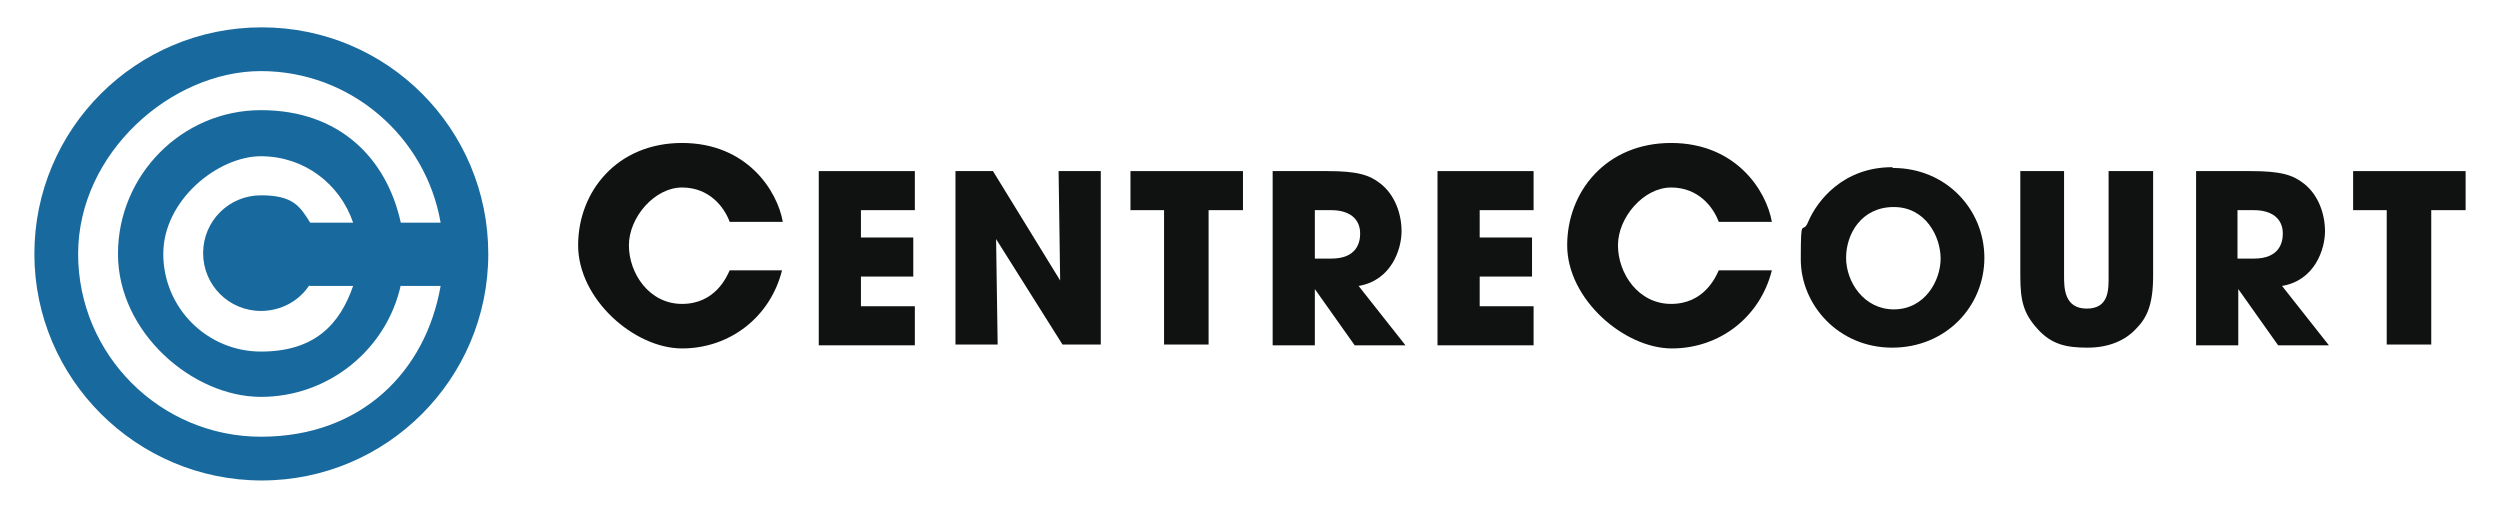 <?xml version="1.0" encoding="UTF-8"?>
<svg id="a" xmlns="http://www.w3.org/2000/svg" version="1.1" viewBox="0 0 320 65">
  <defs>
    <style>
      .cls-1 {
        fill: #18699d;
      }

      .cls-1, .cls-2 {
        stroke-width: 0px;
      }

      .cls-2 {
        fill: #101212;
      }
    </style>
  </defs>
  <g id="b">
    <path class="cls-2" d="M100.1,34.6c-1.5,6-6.7,10-12.8,10s-13.3-6.3-13.3-13.2,5-13.1,13.3-13.1,12.2,6.1,12.9,10.1h-6.8c-.7-1.9-2.6-4.4-6.1-4.4s-6.8,3.8-6.8,7.4,2.6,7.5,6.8,7.5,5.7-3.4,6.1-4.3h6.8Z"/>
    <path class="cls-2" d="M104.8,21.9h12.3v5h-6.9v3.5h6.7v5h-6.7v3.8h6.9v5h-12.3v-22.2h0Z"/>
    <path class="cls-2" d="M122.2,21.9h4.9l8.6,14h0c0,0-.2-14-.2-14h5.4v22.2h-4.9l-8.5-13.5h0s.2,13.5.2,13.5h-5.4v-22.2h0Z"/>
    <path class="cls-2" d="M149.1,26.9h-4.4v-5h14.4v5h-4.4v17.2h-5.7v-17.2h0Z"/>
    <path class="cls-2" d="M168.4,33.1h2c3.3,0,3.7-2.1,3.7-3.2,0-2-1.5-3-3.7-3h-2.1v6.2h0ZM162.9,21.9h7c3.9,0,5.4.5,6.8,1.6,1.8,1.4,2.7,3.8,2.7,6.1s-1.3,6.3-5.5,7l6,7.6h-6.5l-5.1-7.2h0v7.2h-5.4v-22.2h0Z"/>
    <path class="cls-2" d="M184,21.9h12.3v5h-6.9v3.5h6.7v5h-6.7v3.8h6.9v5h-12.3v-22.2h0Z"/>
    <path class="cls-2" d="M226.8,34.6c-1.5,6-6.7,10-12.8,10s-13.4-6.3-13.4-13.2,5-13.1,13.3-13.1,12.2,6.1,12.9,10.1h-6.8c-.7-1.9-2.6-4.4-6.1-4.4s-6.8,3.8-6.8,7.4,2.6,7.5,6.8,7.5,5.7-3.4,6.1-4.3h6.8Z"/>
    <path class="cls-2" d="M242.4,39.6c4,0,6-3.7,6-6.5s-1.9-6.6-6-6.6-6.1,3.4-6.1,6.5,2.3,6.6,6.1,6.6M242.3,21.5c6.8,0,11.7,5.3,11.7,11.5s-4.9,11.5-11.8,11.5-11.7-5.5-11.7-11.3.2-3.1.9-4.7c1.2-2.9,4.6-7.1,10.8-7.1"/>
    <path class="cls-2" d="M264.2,21.9v13.4c0,1.5,0,4.2,2.9,4.2s2.8-2.5,2.8-4.2v-13.4h5.7v13.4c0,3.7-.8,5.4-2.2,6.8-1.4,1.5-3.5,2.4-6.2,2.4s-4.6-.4-6.4-2.4c-1.8-2-2.2-3.6-2.2-6.8v-13.4h5.7,0Z"/>
    <path class="cls-2" d="M286.5,33.1h2c3.3,0,3.7-2.1,3.7-3.2,0-2-1.5-3-3.7-3h-2.1v6.2ZM281.1,21.9h7c3.9,0,5.4.5,6.8,1.6,1.8,1.4,2.7,3.8,2.7,6.1s-1.3,6.3-5.5,7l6,7.6h-6.5l-5.1-7.2h0v7.2h-5.4v-22.2h0Z"/>
    <path class="cls-2" d="M305.6,26.9h-4.4v-5h14.4v5h-4.4v17.2h-5.7v-17.2h0Z"/>
    <path class="cls-1" d="M51.3,36.5c-1.8,8.2-9.2,14.3-17.9,14.3s-18.3-8.2-18.3-18.3,8.2-18.4,18.3-18.4,16.1,6.2,17.9,14.4h5.1c-1.9-11-11.5-19.4-23-19.4s-23.4,10.5-23.4,23.4,10.5,23.4,23.4,23.4,21.1-8.4,23-19.3h-5.1ZM39.6,36.5c-1.3,2-3.6,3.3-6.2,3.3-4.1,0-7.4-3.3-7.4-7.4s3.3-7.4,7.4-7.4,5,1.4,6.3,3.5h5.5c-1.7-5-6.3-8.5-11.8-8.5s-12.5,5.6-12.5,12.5,5.6,12.5,12.5,12.5,10.1-3.5,11.8-8.4c0,0-5.6,0-5.6,0ZM4.4,32.5C4.4,16.5,17.4,3.5,33.5,3.5s29,13,29,29-13,29-29,29S4.4,48.5,4.4,32.5"/>
  </g>
</svg>
